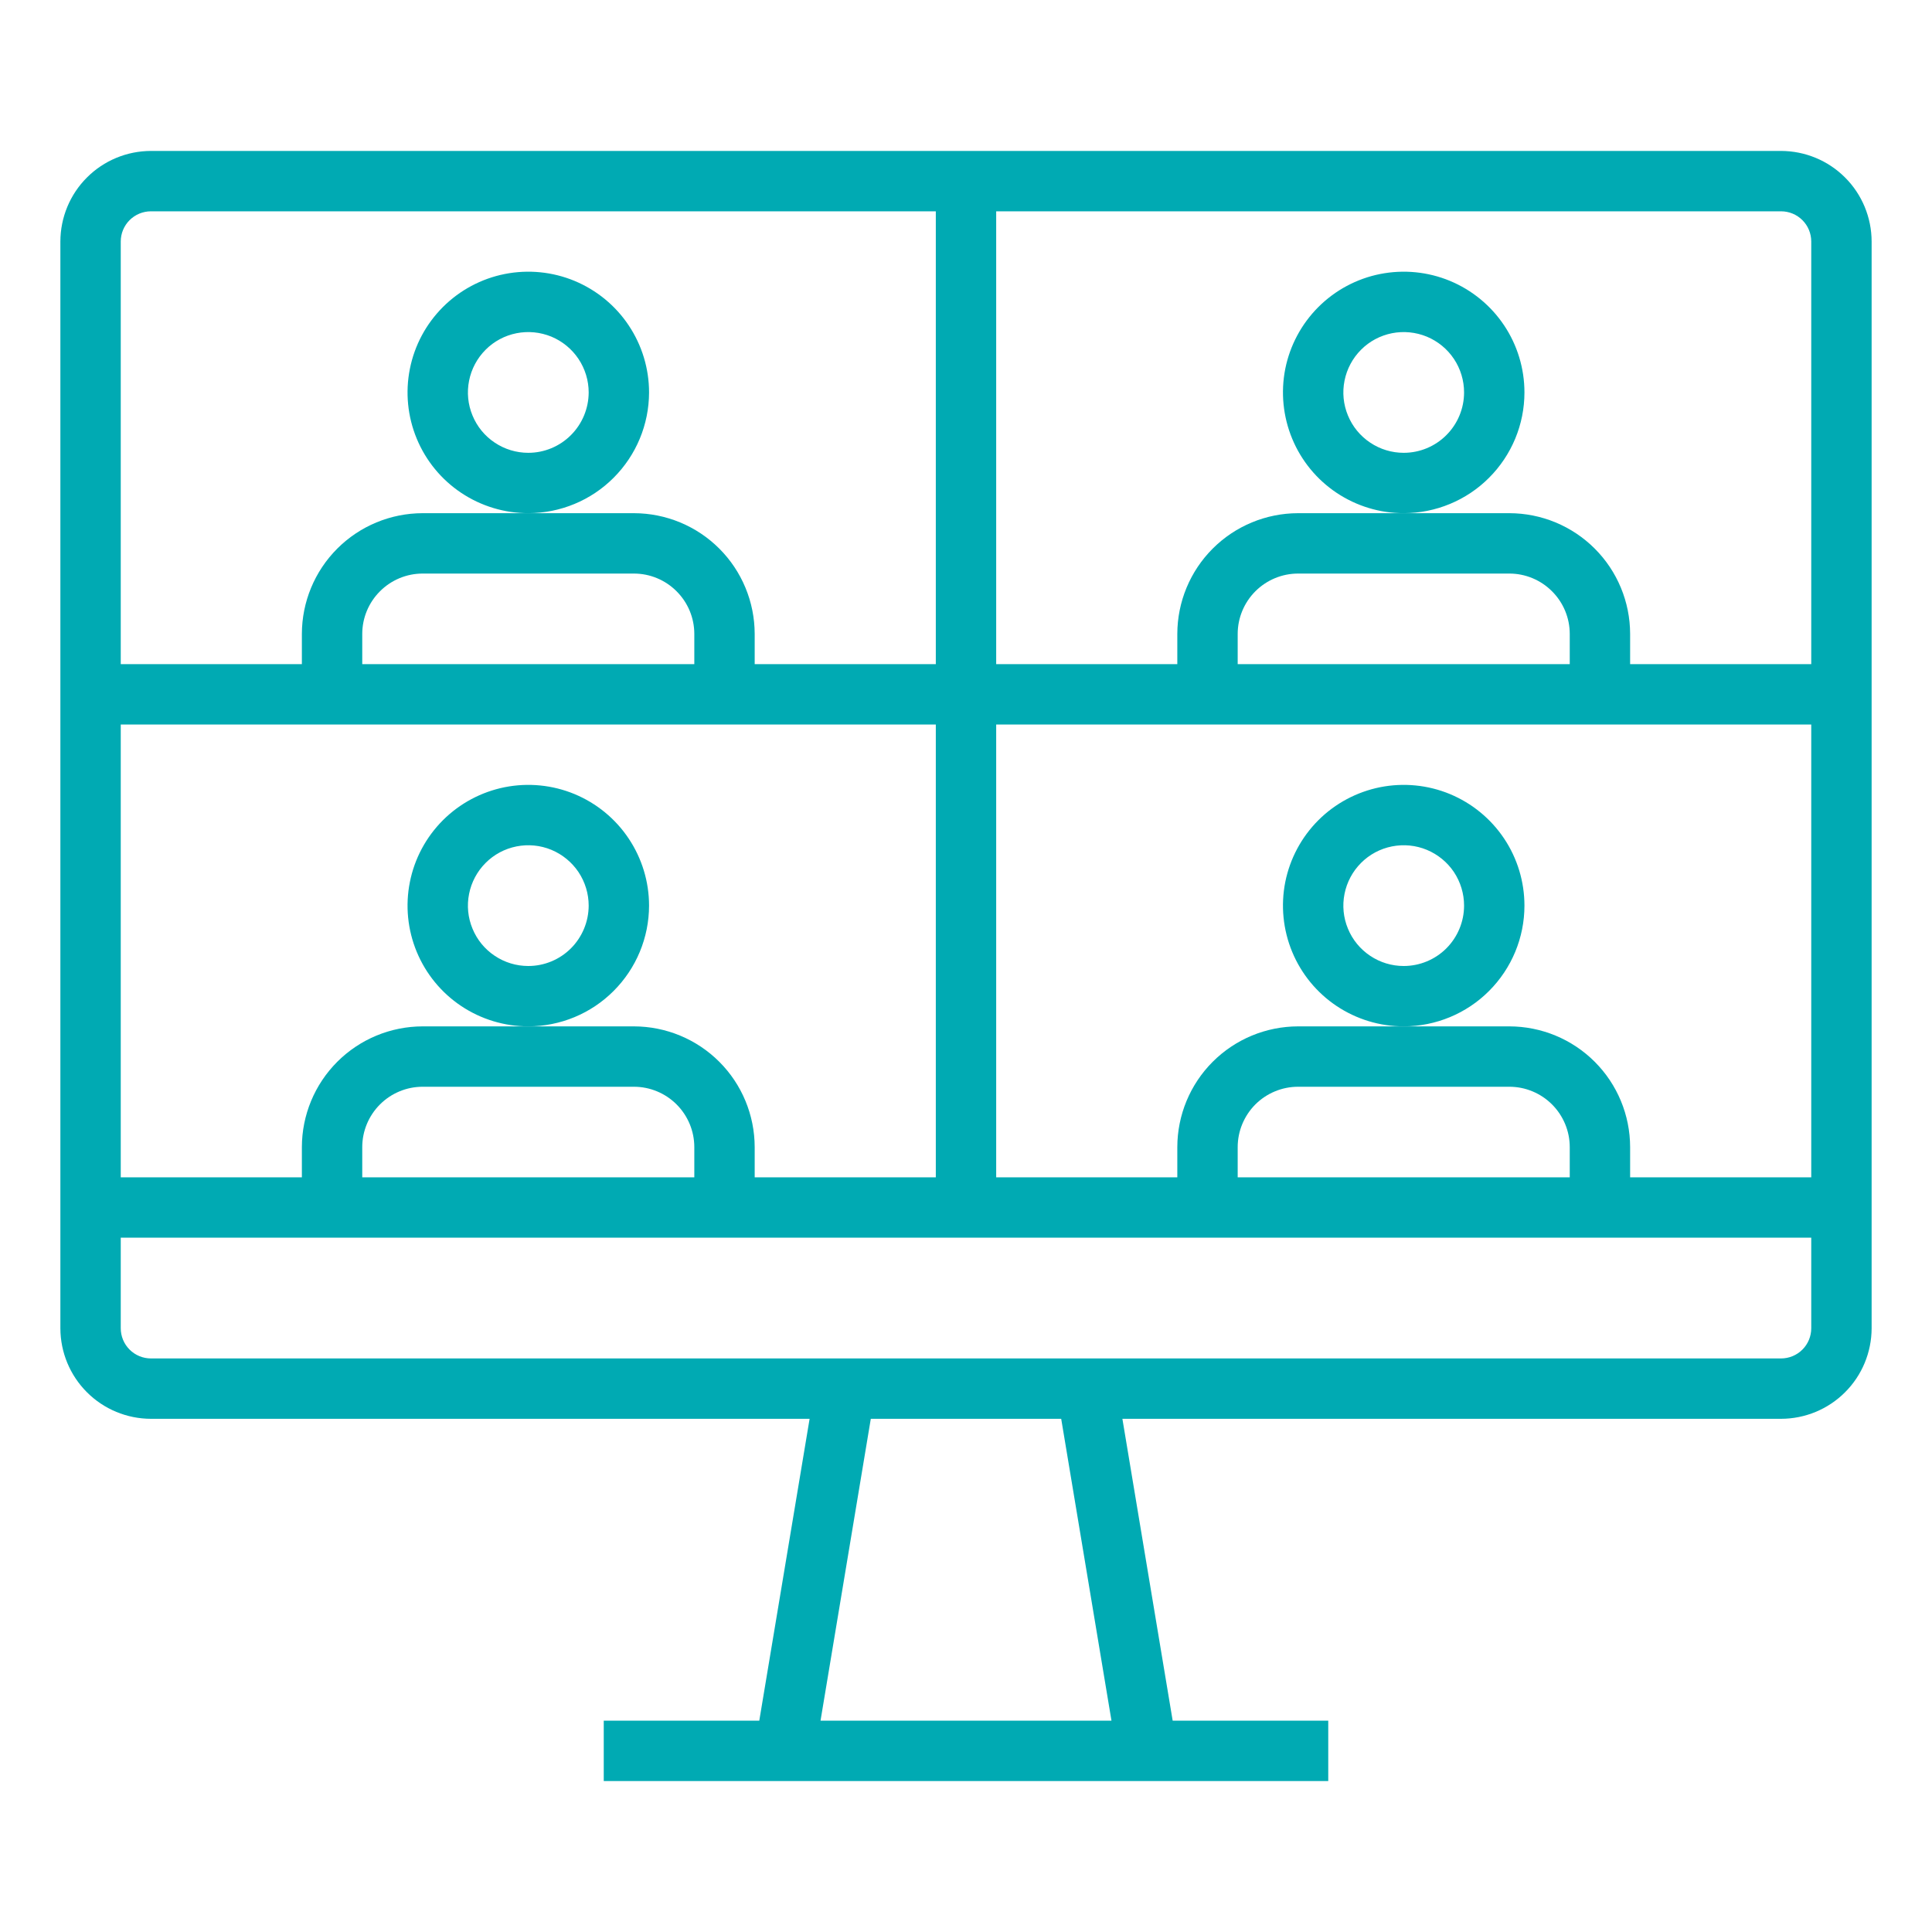 <svg width="40" height="40" viewBox="0 0 40 40" fill="none" xmlns="http://www.w3.org/2000/svg">
<path d="M36.875 3.125H3.125C2.628 3.126 2.151 3.323 1.8 3.675C1.448 4.026 1.251 4.503 1.25 5V27.5C1.251 27.997 1.448 28.474 1.8 28.825C2.151 29.177 2.628 29.374 3.125 29.375H16.762L15.72 35.625H12.5V36.875H27.5V35.625H24.279L23.238 29.375H36.875C37.372 29.374 37.849 29.177 38.2 28.825C38.552 28.474 38.749 27.997 38.75 27.5V5C38.749 4.503 38.552 4.026 38.2 3.675C37.849 3.323 37.372 3.126 36.875 3.125V3.125ZM37.5 5V13.75H33.75V13.125C33.749 12.462 33.486 11.827 33.017 11.358C32.548 10.889 31.913 10.626 31.25 10.625H26.875C26.212 10.626 25.577 10.889 25.108 11.358C24.639 11.827 24.376 12.462 24.375 13.125V13.75H20.625V4.375H36.875C37.041 4.375 37.2 4.441 37.317 4.558C37.434 4.675 37.5 4.834 37.5 5V5ZM32.5 24.375H25.625V23.75C25.625 23.419 25.757 23.101 25.991 22.866C26.226 22.632 26.544 22.5 26.875 22.5H31.25C31.581 22.5 31.899 22.632 32.133 22.866C32.368 23.101 32.5 23.419 32.5 23.75V24.375ZM31.25 21.25H26.875C26.212 21.251 25.577 21.514 25.108 21.983C24.639 22.452 24.376 23.087 24.375 23.75V24.375H20.625V15H37.5V24.375H33.75V23.75C33.749 23.087 33.486 22.452 33.017 21.983C32.548 21.514 31.913 21.251 31.25 21.25ZM14.375 24.375H7.5V23.75C7.5 23.419 7.632 23.101 7.867 22.866C8.101 22.632 8.419 22.5 8.75 22.5H13.125C13.456 22.5 13.774 22.632 14.008 22.866C14.243 23.101 14.375 23.419 14.375 23.75V24.375ZM13.125 21.25H8.75C8.087 21.251 7.452 21.514 6.983 21.983C6.514 22.452 6.251 23.087 6.25 23.75V24.375H2.5V15H19.375V24.375H15.625V23.75C15.624 23.087 15.361 22.452 14.892 21.983C14.423 21.514 13.788 21.251 13.125 21.25V21.25ZM14.375 13.75H7.5V13.125C7.5 12.794 7.632 12.476 7.867 12.242C8.101 12.007 8.419 11.875 8.75 11.875H13.125C13.456 11.875 13.774 12.007 14.008 12.242C14.243 12.476 14.375 12.794 14.375 13.125V13.75ZM32.5 13.75H25.625V13.125C25.625 12.794 25.757 12.476 25.991 12.242C26.226 12.007 26.544 11.875 26.875 11.875H31.25C31.581 11.875 31.899 12.007 32.133 12.242C32.368 12.476 32.5 12.794 32.5 13.125V13.75ZM3.125 4.375H19.375V13.75H15.625V13.125C15.624 12.462 15.361 11.827 14.892 11.358C14.423 10.889 13.788 10.626 13.125 10.625H8.75C8.087 10.626 7.452 10.889 6.983 11.358C6.514 11.827 6.251 12.462 6.25 13.125V13.75H2.5V5C2.5 4.834 2.566 4.675 2.683 4.558C2.8 4.441 2.959 4.375 3.125 4.375V4.375ZM23.012 35.625H16.988L18.029 29.375H21.971L23.012 35.625ZM36.875 28.125H3.125C2.959 28.125 2.8 28.059 2.683 27.942C2.566 27.825 2.5 27.666 2.5 27.5V25.625H37.5V27.5C37.5 27.666 37.434 27.825 37.317 27.942C37.2 28.059 37.041 28.125 36.875 28.125Z" fill="#00AAB3"/>
<path d="M31.562 8.125C31.562 7.631 31.416 7.147 31.141 6.736C30.866 6.325 30.476 6.005 30.019 5.815C29.562 5.626 29.06 5.577 28.575 5.673C28.09 5.769 27.644 6.008 27.295 6.357C26.945 6.707 26.707 7.152 26.61 7.637C26.514 8.122 26.564 8.625 26.753 9.082C26.942 9.539 27.262 9.929 27.674 10.204C28.085 10.478 28.568 10.625 29.062 10.625C29.725 10.624 30.361 10.361 30.829 9.892C31.298 9.423 31.562 8.788 31.562 8.125ZM29.062 9.375C28.815 9.375 28.574 9.302 28.368 9.164C28.163 9.027 28.002 8.832 27.908 8.603C27.813 8.375 27.788 8.124 27.837 7.881C27.885 7.639 28.004 7.416 28.179 7.241C28.353 7.066 28.576 6.947 28.819 6.899C29.061 6.851 29.312 6.876 29.541 6.97C29.769 7.065 29.965 7.225 30.102 7.431C30.239 7.636 30.312 7.878 30.312 8.125C30.312 8.456 30.18 8.774 29.946 9.008C29.712 9.243 29.394 9.375 29.062 9.375Z" fill="#00AAB3"/>
<path d="M13.438 8.125C13.438 7.631 13.291 7.147 13.016 6.736C12.742 6.325 12.351 6.005 11.894 5.815C11.437 5.626 10.935 5.577 10.45 5.673C9.965 5.769 9.519 6.008 9.17 6.357C8.82 6.707 8.582 7.152 8.486 7.637C8.389 8.122 8.439 8.625 8.628 9.082C8.817 9.539 9.137 9.929 9.549 10.204C9.96 10.478 10.443 10.625 10.938 10.625C11.6 10.624 12.236 10.361 12.704 9.892C13.173 9.423 13.437 8.788 13.438 8.125V8.125ZM10.938 9.375C10.69 9.375 10.449 9.302 10.243 9.164C10.037 9.027 9.877 8.832 9.783 8.603C9.688 8.375 9.663 8.124 9.712 7.881C9.76 7.639 9.879 7.416 10.054 7.241C10.228 7.066 10.451 6.947 10.694 6.899C10.936 6.851 11.187 6.876 11.416 6.97C11.644 7.065 11.839 7.225 11.977 7.431C12.114 7.636 12.188 7.878 12.188 8.125C12.187 8.456 12.055 8.774 11.821 9.008C11.587 9.243 11.269 9.375 10.938 9.375V9.375Z" fill="#00AAB3"/>
<path d="M31.562 18.75C31.562 18.256 31.416 17.772 31.141 17.361C30.866 16.95 30.476 16.63 30.019 16.44C29.562 16.251 29.06 16.202 28.575 16.298C28.09 16.395 27.644 16.633 27.295 16.982C26.945 17.332 26.707 17.777 26.61 18.262C26.514 18.747 26.564 19.25 26.753 19.707C26.942 20.163 27.262 20.554 27.674 20.829C28.085 21.103 28.568 21.25 29.062 21.25C29.725 21.249 30.361 20.986 30.829 20.517C31.298 20.048 31.562 19.413 31.562 18.75ZM29.062 20C28.815 20 28.574 19.927 28.368 19.789C28.163 19.652 28.002 19.457 27.908 19.228C27.813 19 27.788 18.749 27.837 18.506C27.885 18.264 28.004 18.041 28.179 17.866C28.353 17.691 28.576 17.572 28.819 17.524C29.061 17.476 29.312 17.5 29.541 17.595C29.769 17.69 29.965 17.85 30.102 18.055C30.239 18.261 30.312 18.503 30.312 18.75C30.312 19.081 30.18 19.399 29.946 19.634C29.712 19.868 29.394 20 29.062 20Z" fill="#00AAB3"/>
<path d="M13.438 18.75C13.438 18.256 13.291 17.772 13.016 17.361C12.742 16.95 12.351 16.63 11.894 16.44C11.437 16.251 10.935 16.202 10.45 16.298C9.965 16.395 9.519 16.633 9.17 16.982C8.82 17.332 8.582 17.777 8.486 18.262C8.389 18.747 8.439 19.25 8.628 19.707C8.817 20.163 9.137 20.554 9.549 20.829C9.96 21.103 10.443 21.25 10.938 21.25C11.6 21.249 12.236 20.986 12.704 20.517C13.173 20.048 13.437 19.413 13.438 18.75V18.75ZM10.938 20C10.69 20 10.449 19.927 10.243 19.789C10.037 19.652 9.877 19.457 9.783 19.228C9.688 19 9.663 18.749 9.712 18.506C9.76 18.264 9.879 18.041 10.054 17.866C10.228 17.691 10.451 17.572 10.694 17.524C10.936 17.476 11.187 17.5 11.416 17.595C11.644 17.69 11.839 17.85 11.977 18.055C12.114 18.261 12.188 18.503 12.188 18.75C12.187 19.081 12.055 19.399 11.821 19.634C11.587 19.868 11.269 20 10.938 20V20Z" fill="#00AAB3"/>
</svg>

